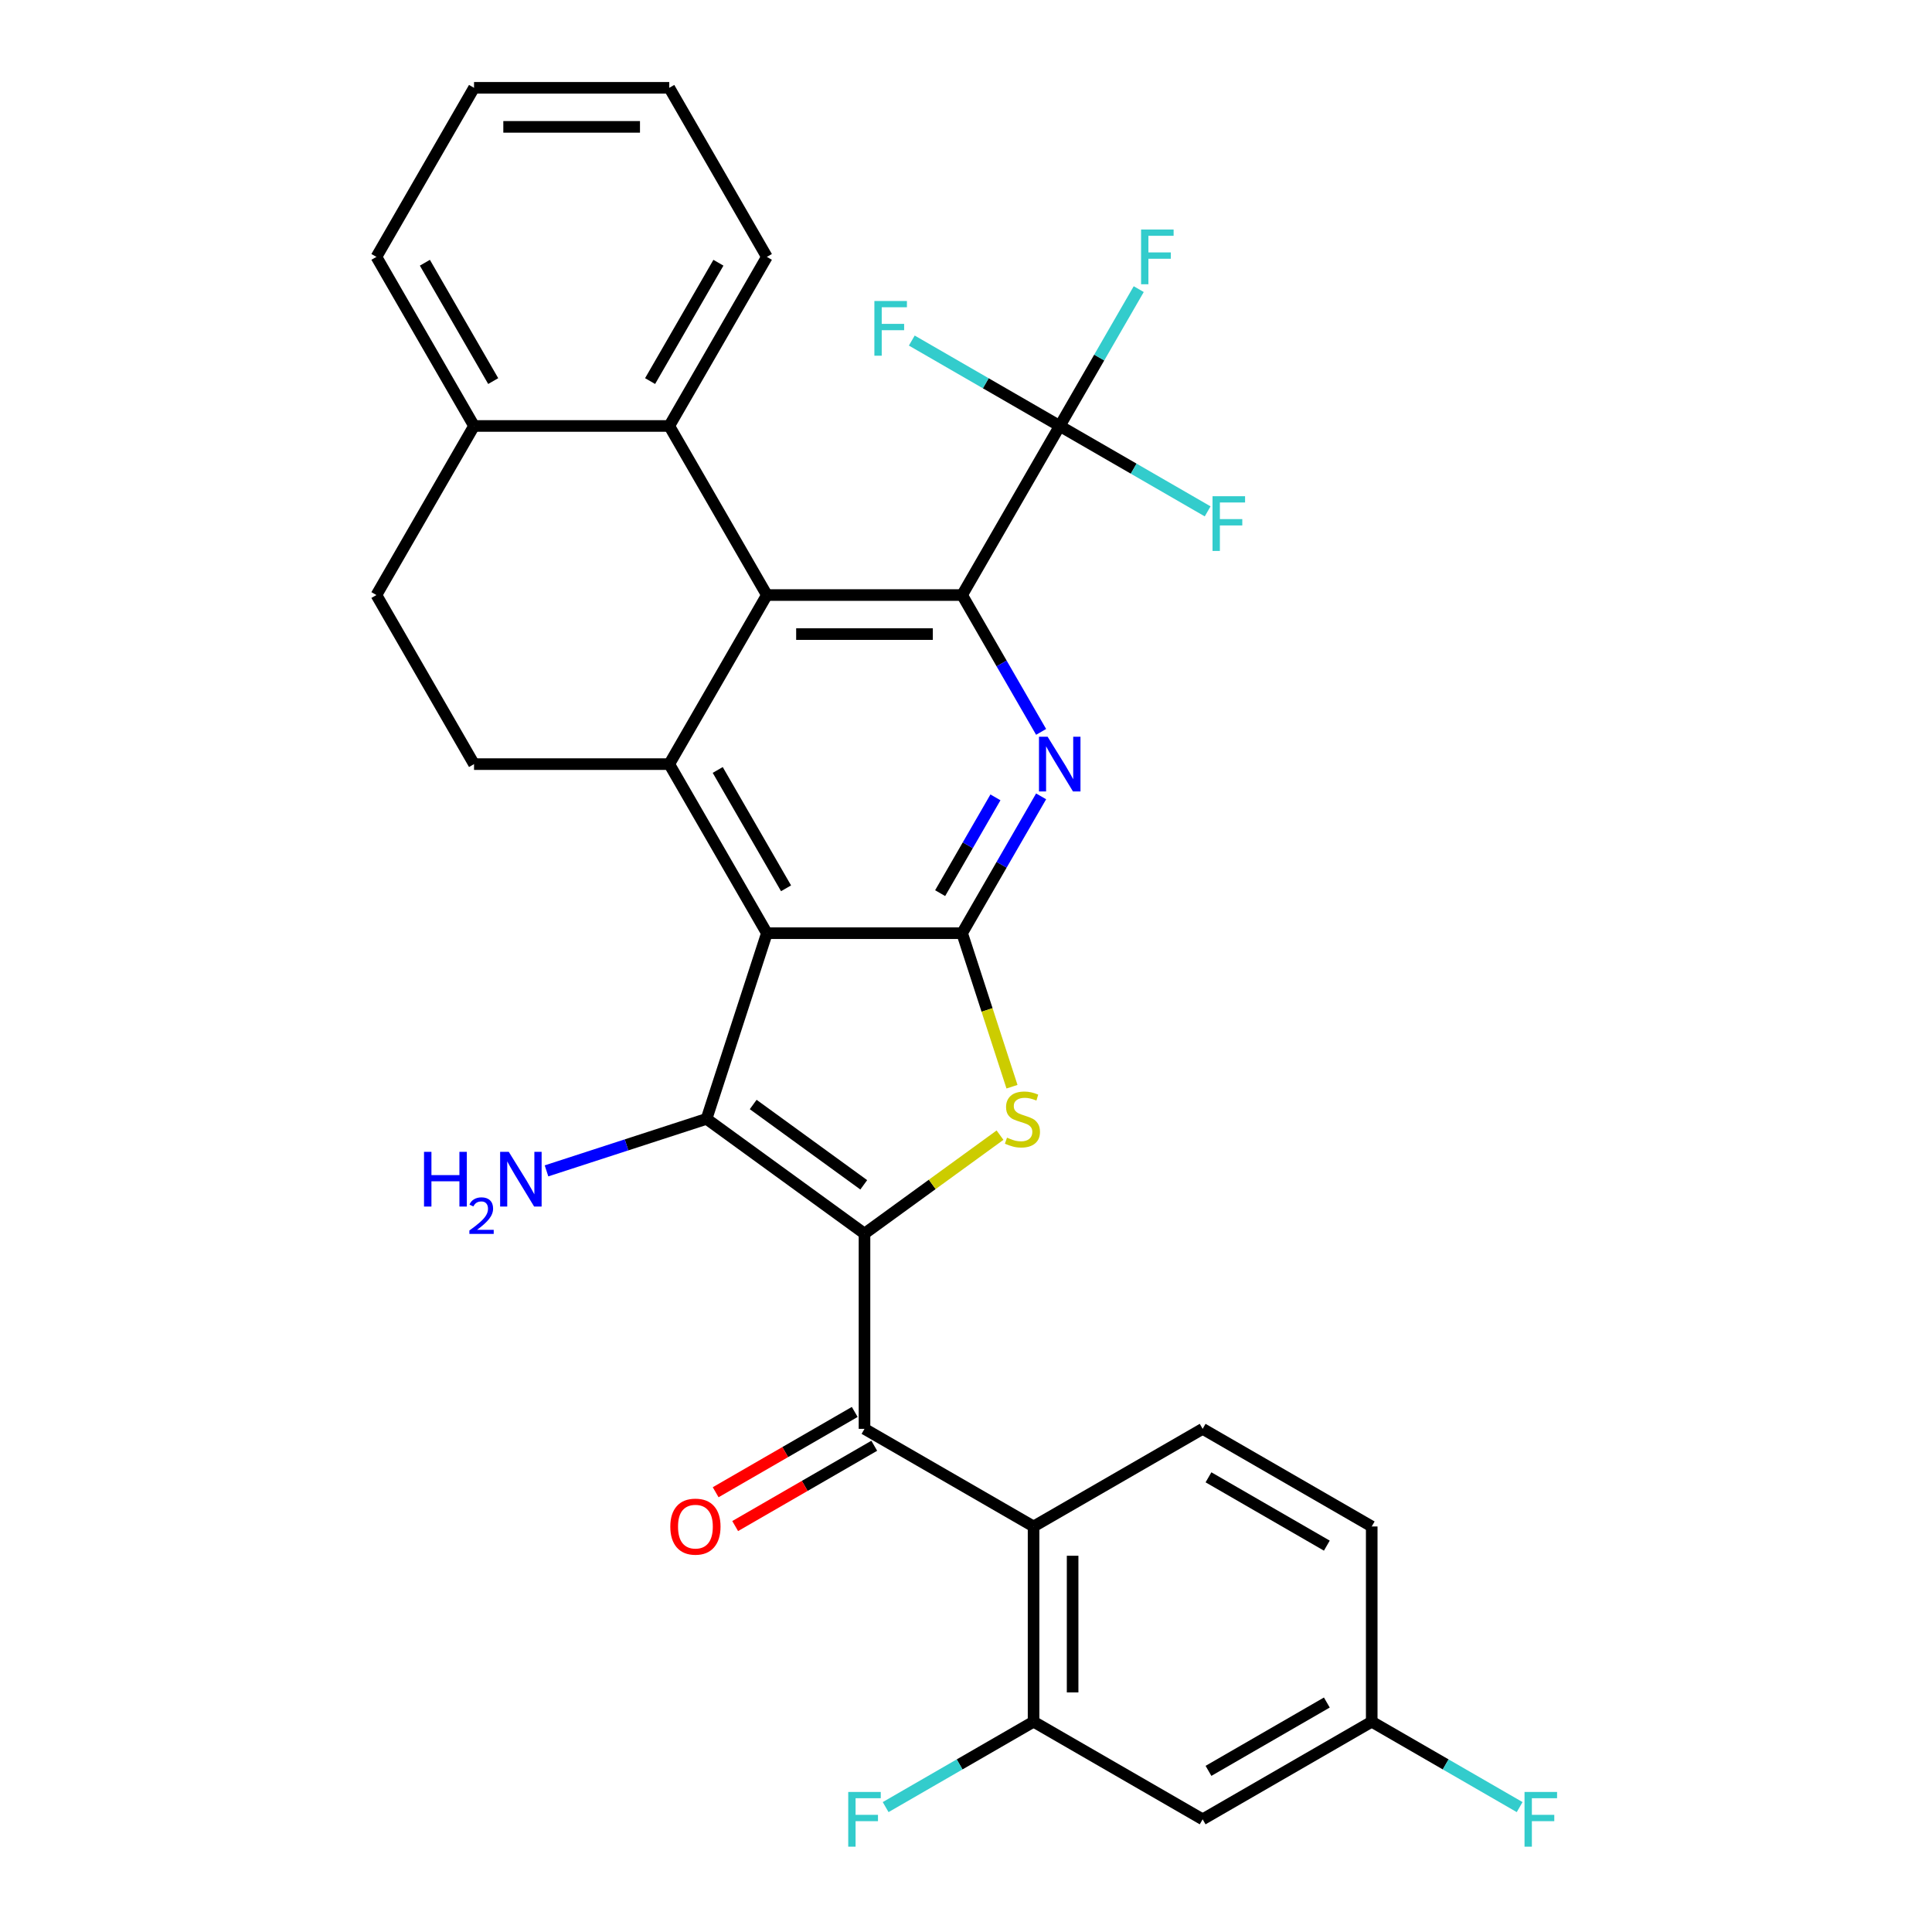 <?xml version='1.0' encoding='iso-8859-1'?>
<svg version='1.1' baseProfile='full'
              xmlns='http://www.w3.org/2000/svg'
                      xmlns:rdkit='http://www.rdkit.org/xml'
                      xmlns:xlink='http://www.w3.org/1999/xlink'
                  xml:space='preserve'
width='1000px' height='1000px' viewBox='0 0 1000 1000'>
<!-- END OF HEADER -->
<rect style='opacity:1.0;fill:#FFFFFF;stroke:none' width='1000' height='1000' x='0' y='0'> </rect>
<path class='bond-1' d='M 447.462,638.521 L 365.709,579.125' style='fill:none;fill-rule:evenodd;stroke:#000000;stroke-width:6px;stroke-linecap:butt;stroke-linejoin:miter;stroke-opacity:1' />
<path class='bond-1' d='M 447.078,613.261 L 389.852,571.684' style='fill:none;fill-rule:evenodd;stroke:#000000;stroke-width:6px;stroke-linecap:butt;stroke-linejoin:miter;stroke-opacity:1' />
<path class='bond-3' d='M 447.462,638.521 L 482.535,613.039' style='fill:none;fill-rule:evenodd;stroke:#000000;stroke-width:6px;stroke-linecap:butt;stroke-linejoin:miter;stroke-opacity:1' />
<path class='bond-3' d='M 482.535,613.039 L 517.608,587.557' style='fill:none;fill-rule:evenodd;stroke:#CCCC00;stroke-width:6px;stroke-linecap:butt;stroke-linejoin:miter;stroke-opacity:1' />
<path class='bond-8' d='M 447.462,638.521 L 447.462,739.573' style='fill:none;fill-rule:evenodd;stroke:#000000;stroke-width:6px;stroke-linecap:butt;stroke-linejoin:miter;stroke-opacity:1' />
<path class='bond-0' d='M 396.936,483.019 L 365.709,579.125' style='fill:none;fill-rule:evenodd;stroke:#000000;stroke-width:6px;stroke-linecap:butt;stroke-linejoin:miter;stroke-opacity:1' />
<path class='bond-6' d='M 396.936,483.019 L 346.41,395.506' style='fill:none;fill-rule:evenodd;stroke:#000000;stroke-width:6px;stroke-linecap:butt;stroke-linejoin:miter;stroke-opacity:1' />
<path class='bond-6' d='M 406.86,459.787 L 371.492,398.528' style='fill:none;fill-rule:evenodd;stroke:#000000;stroke-width:6px;stroke-linecap:butt;stroke-linejoin:miter;stroke-opacity:1' />
<path class='bond-31' d='M 396.936,483.019 L 497.987,483.019' style='fill:none;fill-rule:evenodd;stroke:#000000;stroke-width:6px;stroke-linecap:butt;stroke-linejoin:miter;stroke-opacity:1' />
<path class='bond-18' d='M 365.709,579.125 L 324.29,592.583' style='fill:none;fill-rule:evenodd;stroke:#000000;stroke-width:6px;stroke-linecap:butt;stroke-linejoin:miter;stroke-opacity:1' />
<path class='bond-18' d='M 324.29,592.583 L 282.87,606.041' style='fill:none;fill-rule:evenodd;stroke:#0000FF;stroke-width:6px;stroke-linecap:butt;stroke-linejoin:miter;stroke-opacity:1' />
<path class='bond-2' d='M 497.987,483.019 L 510.896,522.749' style='fill:none;fill-rule:evenodd;stroke:#000000;stroke-width:6px;stroke-linecap:butt;stroke-linejoin:miter;stroke-opacity:1' />
<path class='bond-2' d='M 510.896,522.749 L 523.805,562.479' style='fill:none;fill-rule:evenodd;stroke:#CCCC00;stroke-width:6px;stroke-linecap:butt;stroke-linejoin:miter;stroke-opacity:1' />
<path class='bond-7' d='M 497.987,483.019 L 518.433,447.606' style='fill:none;fill-rule:evenodd;stroke:#000000;stroke-width:6px;stroke-linecap:butt;stroke-linejoin:miter;stroke-opacity:1' />
<path class='bond-7' d='M 518.433,447.606 L 538.879,412.193' style='fill:none;fill-rule:evenodd;stroke:#0000FF;stroke-width:6px;stroke-linecap:butt;stroke-linejoin:miter;stroke-opacity:1' />
<path class='bond-7' d='M 486.618,462.29 L 500.931,437.501' style='fill:none;fill-rule:evenodd;stroke:#000000;stroke-width:6px;stroke-linecap:butt;stroke-linejoin:miter;stroke-opacity:1' />
<path class='bond-7' d='M 500.931,437.501 L 515.243,412.712' style='fill:none;fill-rule:evenodd;stroke:#0000FF;stroke-width:6px;stroke-linecap:butt;stroke-linejoin:miter;stroke-opacity:1' />
<path class='bond-4' d='M 497.987,307.993 L 518.433,343.407' style='fill:none;fill-rule:evenodd;stroke:#000000;stroke-width:6px;stroke-linecap:butt;stroke-linejoin:miter;stroke-opacity:1' />
<path class='bond-4' d='M 518.433,343.407 L 538.879,378.82' style='fill:none;fill-rule:evenodd;stroke:#0000FF;stroke-width:6px;stroke-linecap:butt;stroke-linejoin:miter;stroke-opacity:1' />
<path class='bond-9' d='M 497.987,307.993 L 548.513,220.481' style='fill:none;fill-rule:evenodd;stroke:#000000;stroke-width:6px;stroke-linecap:butt;stroke-linejoin:miter;stroke-opacity:1' />
<path class='bond-32' d='M 497.987,307.993 L 396.936,307.993' style='fill:none;fill-rule:evenodd;stroke:#000000;stroke-width:6px;stroke-linecap:butt;stroke-linejoin:miter;stroke-opacity:1' />
<path class='bond-32' d='M 482.83,328.204 L 412.094,328.204' style='fill:none;fill-rule:evenodd;stroke:#000000;stroke-width:6px;stroke-linecap:butt;stroke-linejoin:miter;stroke-opacity:1' />
<path class='bond-5' d='M 396.936,307.993 L 346.41,395.506' style='fill:none;fill-rule:evenodd;stroke:#000000;stroke-width:6px;stroke-linecap:butt;stroke-linejoin:miter;stroke-opacity:1' />
<path class='bond-11' d='M 396.936,307.993 L 346.41,220.481' style='fill:none;fill-rule:evenodd;stroke:#000000;stroke-width:6px;stroke-linecap:butt;stroke-linejoin:miter;stroke-opacity:1' />
<path class='bond-13' d='M 346.41,395.506 L 245.359,395.506' style='fill:none;fill-rule:evenodd;stroke:#000000;stroke-width:6px;stroke-linecap:butt;stroke-linejoin:miter;stroke-opacity:1' />
<path class='bond-10' d='M 447.462,739.573 L 534.975,790.098' style='fill:none;fill-rule:evenodd;stroke:#000000;stroke-width:6px;stroke-linecap:butt;stroke-linejoin:miter;stroke-opacity:1' />
<path class='bond-17' d='M 442.409,730.821 L 406.416,751.602' style='fill:none;fill-rule:evenodd;stroke:#000000;stroke-width:6px;stroke-linecap:butt;stroke-linejoin:miter;stroke-opacity:1' />
<path class='bond-17' d='M 406.416,751.602 L 370.422,772.383' style='fill:none;fill-rule:evenodd;stroke:#FF0000;stroke-width:6px;stroke-linecap:butt;stroke-linejoin:miter;stroke-opacity:1' />
<path class='bond-17' d='M 452.514,748.324 L 416.521,769.105' style='fill:none;fill-rule:evenodd;stroke:#000000;stroke-width:6px;stroke-linecap:butt;stroke-linejoin:miter;stroke-opacity:1' />
<path class='bond-17' d='M 416.521,769.105 L 380.527,789.886' style='fill:none;fill-rule:evenodd;stroke:#FF0000;stroke-width:6px;stroke-linecap:butt;stroke-linejoin:miter;stroke-opacity:1' />
<path class='bond-20' d='M 548.513,220.481 L 568.959,185.067' style='fill:none;fill-rule:evenodd;stroke:#000000;stroke-width:6px;stroke-linecap:butt;stroke-linejoin:miter;stroke-opacity:1' />
<path class='bond-20' d='M 568.959,185.067 L 589.405,149.654' style='fill:none;fill-rule:evenodd;stroke:#33CCCC;stroke-width:6px;stroke-linecap:butt;stroke-linejoin:miter;stroke-opacity:1' />
<path class='bond-21' d='M 548.513,220.481 L 586.796,242.583' style='fill:none;fill-rule:evenodd;stroke:#000000;stroke-width:6px;stroke-linecap:butt;stroke-linejoin:miter;stroke-opacity:1' />
<path class='bond-21' d='M 586.796,242.583 L 625.08,264.686' style='fill:none;fill-rule:evenodd;stroke:#33CCCC;stroke-width:6px;stroke-linecap:butt;stroke-linejoin:miter;stroke-opacity:1' />
<path class='bond-22' d='M 548.513,220.481 L 510.23,198.378' style='fill:none;fill-rule:evenodd;stroke:#000000;stroke-width:6px;stroke-linecap:butt;stroke-linejoin:miter;stroke-opacity:1' />
<path class='bond-22' d='M 510.23,198.378 L 471.946,176.275' style='fill:none;fill-rule:evenodd;stroke:#33CCCC;stroke-width:6px;stroke-linecap:butt;stroke-linejoin:miter;stroke-opacity:1' />
<path class='bond-12' d='M 534.975,790.098 L 534.975,891.15' style='fill:none;fill-rule:evenodd;stroke:#000000;stroke-width:6px;stroke-linecap:butt;stroke-linejoin:miter;stroke-opacity:1' />
<path class='bond-12' d='M 555.185,805.256 L 555.185,875.992' style='fill:none;fill-rule:evenodd;stroke:#000000;stroke-width:6px;stroke-linecap:butt;stroke-linejoin:miter;stroke-opacity:1' />
<path class='bond-14' d='M 534.975,790.098 L 622.488,739.573' style='fill:none;fill-rule:evenodd;stroke:#000000;stroke-width:6px;stroke-linecap:butt;stroke-linejoin:miter;stroke-opacity:1' />
<path class='bond-27' d='M 346.41,220.481 L 396.936,132.968' style='fill:none;fill-rule:evenodd;stroke:#000000;stroke-width:6px;stroke-linecap:butt;stroke-linejoin:miter;stroke-opacity:1' />
<path class='bond-27' d='M 336.487,197.248 L 371.855,135.989' style='fill:none;fill-rule:evenodd;stroke:#000000;stroke-width:6px;stroke-linecap:butt;stroke-linejoin:miter;stroke-opacity:1' />
<path class='bond-34' d='M 346.41,220.481 L 245.359,220.481' style='fill:none;fill-rule:evenodd;stroke:#000000;stroke-width:6px;stroke-linecap:butt;stroke-linejoin:miter;stroke-opacity:1' />
<path class='bond-15' d='M 534.975,891.15 L 622.488,941.675' style='fill:none;fill-rule:evenodd;stroke:#000000;stroke-width:6px;stroke-linecap:butt;stroke-linejoin:miter;stroke-opacity:1' />
<path class='bond-24' d='M 534.975,891.15 L 496.691,913.253' style='fill:none;fill-rule:evenodd;stroke:#000000;stroke-width:6px;stroke-linecap:butt;stroke-linejoin:miter;stroke-opacity:1' />
<path class='bond-24' d='M 496.691,913.253 L 458.408,935.355' style='fill:none;fill-rule:evenodd;stroke:#33CCCC;stroke-width:6px;stroke-linecap:butt;stroke-linejoin:miter;stroke-opacity:1' />
<path class='bond-19' d='M 245.359,395.506 L 194.833,307.993' style='fill:none;fill-rule:evenodd;stroke:#000000;stroke-width:6px;stroke-linecap:butt;stroke-linejoin:miter;stroke-opacity:1' />
<path class='bond-25' d='M 622.488,739.573 L 710.001,790.098' style='fill:none;fill-rule:evenodd;stroke:#000000;stroke-width:6px;stroke-linecap:butt;stroke-linejoin:miter;stroke-opacity:1' />
<path class='bond-25' d='M 625.509,764.654 L 686.769,800.022' style='fill:none;fill-rule:evenodd;stroke:#000000;stroke-width:6px;stroke-linecap:butt;stroke-linejoin:miter;stroke-opacity:1' />
<path class='bond-33' d='M 622.488,941.675 L 710.001,891.15' style='fill:none;fill-rule:evenodd;stroke:#000000;stroke-width:6px;stroke-linecap:butt;stroke-linejoin:miter;stroke-opacity:1' />
<path class='bond-33' d='M 625.509,916.594 L 686.769,881.226' style='fill:none;fill-rule:evenodd;stroke:#000000;stroke-width:6px;stroke-linecap:butt;stroke-linejoin:miter;stroke-opacity:1' />
<path class='bond-16' d='M 245.359,220.481 L 194.833,307.993' style='fill:none;fill-rule:evenodd;stroke:#000000;stroke-width:6px;stroke-linecap:butt;stroke-linejoin:miter;stroke-opacity:1' />
<path class='bond-28' d='M 245.359,220.481 L 194.833,132.968' style='fill:none;fill-rule:evenodd;stroke:#000000;stroke-width:6px;stroke-linecap:butt;stroke-linejoin:miter;stroke-opacity:1' />
<path class='bond-28' d='M 255.283,197.248 L 219.915,135.989' style='fill:none;fill-rule:evenodd;stroke:#000000;stroke-width:6px;stroke-linecap:butt;stroke-linejoin:miter;stroke-opacity:1' />
<path class='bond-23' d='M 710.001,891.15 L 710.001,790.098' style='fill:none;fill-rule:evenodd;stroke:#000000;stroke-width:6px;stroke-linecap:butt;stroke-linejoin:miter;stroke-opacity:1' />
<path class='bond-26' d='M 710.001,891.15 L 748.284,913.253' style='fill:none;fill-rule:evenodd;stroke:#000000;stroke-width:6px;stroke-linecap:butt;stroke-linejoin:miter;stroke-opacity:1' />
<path class='bond-26' d='M 748.284,913.253 L 786.567,935.355' style='fill:none;fill-rule:evenodd;stroke:#33CCCC;stroke-width:6px;stroke-linecap:butt;stroke-linejoin:miter;stroke-opacity:1' />
<path class='bond-29' d='M 396.936,132.968 L 346.41,45.455' style='fill:none;fill-rule:evenodd;stroke:#000000;stroke-width:6px;stroke-linecap:butt;stroke-linejoin:miter;stroke-opacity:1' />
<path class='bond-30' d='M 194.833,132.968 L 245.359,45.455' style='fill:none;fill-rule:evenodd;stroke:#000000;stroke-width:6px;stroke-linecap:butt;stroke-linejoin:miter;stroke-opacity:1' />
<path class='bond-35' d='M 346.41,45.455 L 245.359,45.455' style='fill:none;fill-rule:evenodd;stroke:#000000;stroke-width:6px;stroke-linecap:butt;stroke-linejoin:miter;stroke-opacity:1' />
<path class='bond-35' d='M 331.253,65.665 L 260.517,65.665' style='fill:none;fill-rule:evenodd;stroke:#000000;stroke-width:6px;stroke-linecap:butt;stroke-linejoin:miter;stroke-opacity:1' />
<path  class='atom-4' d='M 521.214 588.845
Q 521.534 588.965, 522.854 589.525
Q 524.174 590.085, 525.614 590.445
Q 527.094 590.765, 528.534 590.765
Q 531.214 590.765, 532.774 589.485
Q 534.334 588.165, 534.334 585.885
Q 534.334 584.325, 533.534 583.365
Q 532.774 582.405, 531.574 581.885
Q 530.374 581.365, 528.374 580.765
Q 525.854 580.005, 524.334 579.285
Q 522.854 578.565, 521.774 577.045
Q 520.734 575.525, 520.734 572.965
Q 520.734 569.405, 523.134 567.205
Q 525.574 565.005, 530.374 565.005
Q 533.654 565.005, 537.374 566.565
L 536.454 569.645
Q 533.054 568.245, 530.494 568.245
Q 527.734 568.245, 526.214 569.405
Q 524.694 570.525, 524.734 572.485
Q 524.734 574.005, 525.494 574.925
Q 526.294 575.845, 527.414 576.365
Q 528.574 576.885, 530.494 577.485
Q 533.054 578.285, 534.574 579.085
Q 536.094 579.885, 537.174 581.525
Q 538.294 583.125, 538.294 585.885
Q 538.294 589.805, 535.654 591.925
Q 533.054 594.005, 528.694 594.005
Q 526.174 594.005, 524.254 593.445
Q 522.374 592.925, 520.134 592.005
L 521.214 588.845
' fill='#CCCC00'/>
<path  class='atom-8' d='M 542.253 381.346
L 551.533 396.346
Q 552.453 397.826, 553.933 400.506
Q 555.413 403.186, 555.493 403.346
L 555.493 381.346
L 559.253 381.346
L 559.253 409.666
L 555.373 409.666
L 545.413 393.266
Q 544.253 391.346, 543.013 389.146
Q 541.813 386.946, 541.453 386.266
L 541.453 409.666
L 537.773 409.666
L 537.773 381.346
L 542.253 381.346
' fill='#0000FF'/>
<path  class='atom-18' d='M 346.949 790.178
Q 346.949 783.378, 350.309 779.578
Q 353.669 775.778, 359.949 775.778
Q 366.229 775.778, 369.589 779.578
Q 372.949 783.378, 372.949 790.178
Q 372.949 797.058, 369.549 800.978
Q 366.149 804.858, 359.949 804.858
Q 353.709 804.858, 350.309 800.978
Q 346.949 797.098, 346.949 790.178
M 359.949 801.658
Q 364.269 801.658, 366.589 798.778
Q 368.949 795.858, 368.949 790.178
Q 368.949 784.618, 366.589 781.818
Q 364.269 778.978, 359.949 778.978
Q 355.629 778.978, 353.269 781.778
Q 350.949 784.578, 350.949 790.178
Q 350.949 795.898, 353.269 798.778
Q 355.629 801.658, 359.949 801.658
' fill='#FF0000'/>
<path  class='atom-19' d='M 219.471 596.192
L 223.311 596.192
L 223.311 608.232
L 237.791 608.232
L 237.791 596.192
L 241.631 596.192
L 241.631 624.512
L 237.791 624.512
L 237.791 611.432
L 223.311 611.432
L 223.311 624.512
L 219.471 624.512
L 219.471 596.192
' fill='#0000FF'/>
<path  class='atom-19' d='M 243.004 623.518
Q 243.69 621.749, 245.327 620.772
Q 246.964 619.769, 249.234 619.769
Q 252.059 619.769, 253.643 621.3
Q 255.227 622.832, 255.227 625.551
Q 255.227 628.323, 253.168 630.91
Q 251.135 633.497, 246.911 636.56
L 255.544 636.56
L 255.544 638.672
L 242.951 638.672
L 242.951 636.903
Q 246.436 634.421, 248.495 632.573
Q 250.581 630.725, 251.584 629.062
Q 252.587 627.399, 252.587 625.683
Q 252.587 623.888, 251.69 622.884
Q 250.792 621.881, 249.234 621.881
Q 247.73 621.881, 246.726 622.488
Q 245.723 623.096, 245.01 624.442
L 243.004 623.518
' fill='#0000FF'/>
<path  class='atom-19' d='M 263.344 596.192
L 272.624 611.192
Q 273.544 612.672, 275.024 615.352
Q 276.504 618.032, 276.584 618.192
L 276.584 596.192
L 280.344 596.192
L 280.344 624.512
L 276.464 624.512
L 266.504 608.112
Q 265.344 606.192, 264.104 603.992
Q 262.904 601.792, 262.544 601.112
L 262.544 624.512
L 258.864 624.512
L 258.864 596.192
L 263.344 596.192
' fill='#0000FF'/>
<path  class='atom-21' d='M 590.619 118.808
L 607.459 118.808
L 607.459 122.048
L 594.419 122.048
L 594.419 130.648
L 606.019 130.648
L 606.019 133.928
L 594.419 133.928
L 594.419 147.128
L 590.619 147.128
L 590.619 118.808
' fill='#33CCCC'/>
<path  class='atom-22' d='M 627.606 256.846
L 644.446 256.846
L 644.446 260.086
L 631.406 260.086
L 631.406 268.686
L 643.006 268.686
L 643.006 271.966
L 631.406 271.966
L 631.406 285.166
L 627.606 285.166
L 627.606 256.846
' fill='#33CCCC'/>
<path  class='atom-23' d='M 452.58 155.795
L 469.42 155.795
L 469.42 159.035
L 456.38 159.035
L 456.38 167.635
L 467.98 167.635
L 467.98 170.915
L 456.38 170.915
L 456.38 184.115
L 452.58 184.115
L 452.58 155.795
' fill='#33CCCC'/>
<path  class='atom-25' d='M 439.042 927.515
L 455.882 927.515
L 455.882 930.755
L 442.842 930.755
L 442.842 939.355
L 454.442 939.355
L 454.442 942.635
L 442.842 942.635
L 442.842 955.835
L 439.042 955.835
L 439.042 927.515
' fill='#33CCCC'/>
<path  class='atom-27' d='M 789.094 927.515
L 805.934 927.515
L 805.934 930.755
L 792.894 930.755
L 792.894 939.355
L 804.494 939.355
L 804.494 942.635
L 792.894 942.635
L 792.894 955.835
L 789.094 955.835
L 789.094 927.515
' fill='#33CCCC'/>
</svg>
